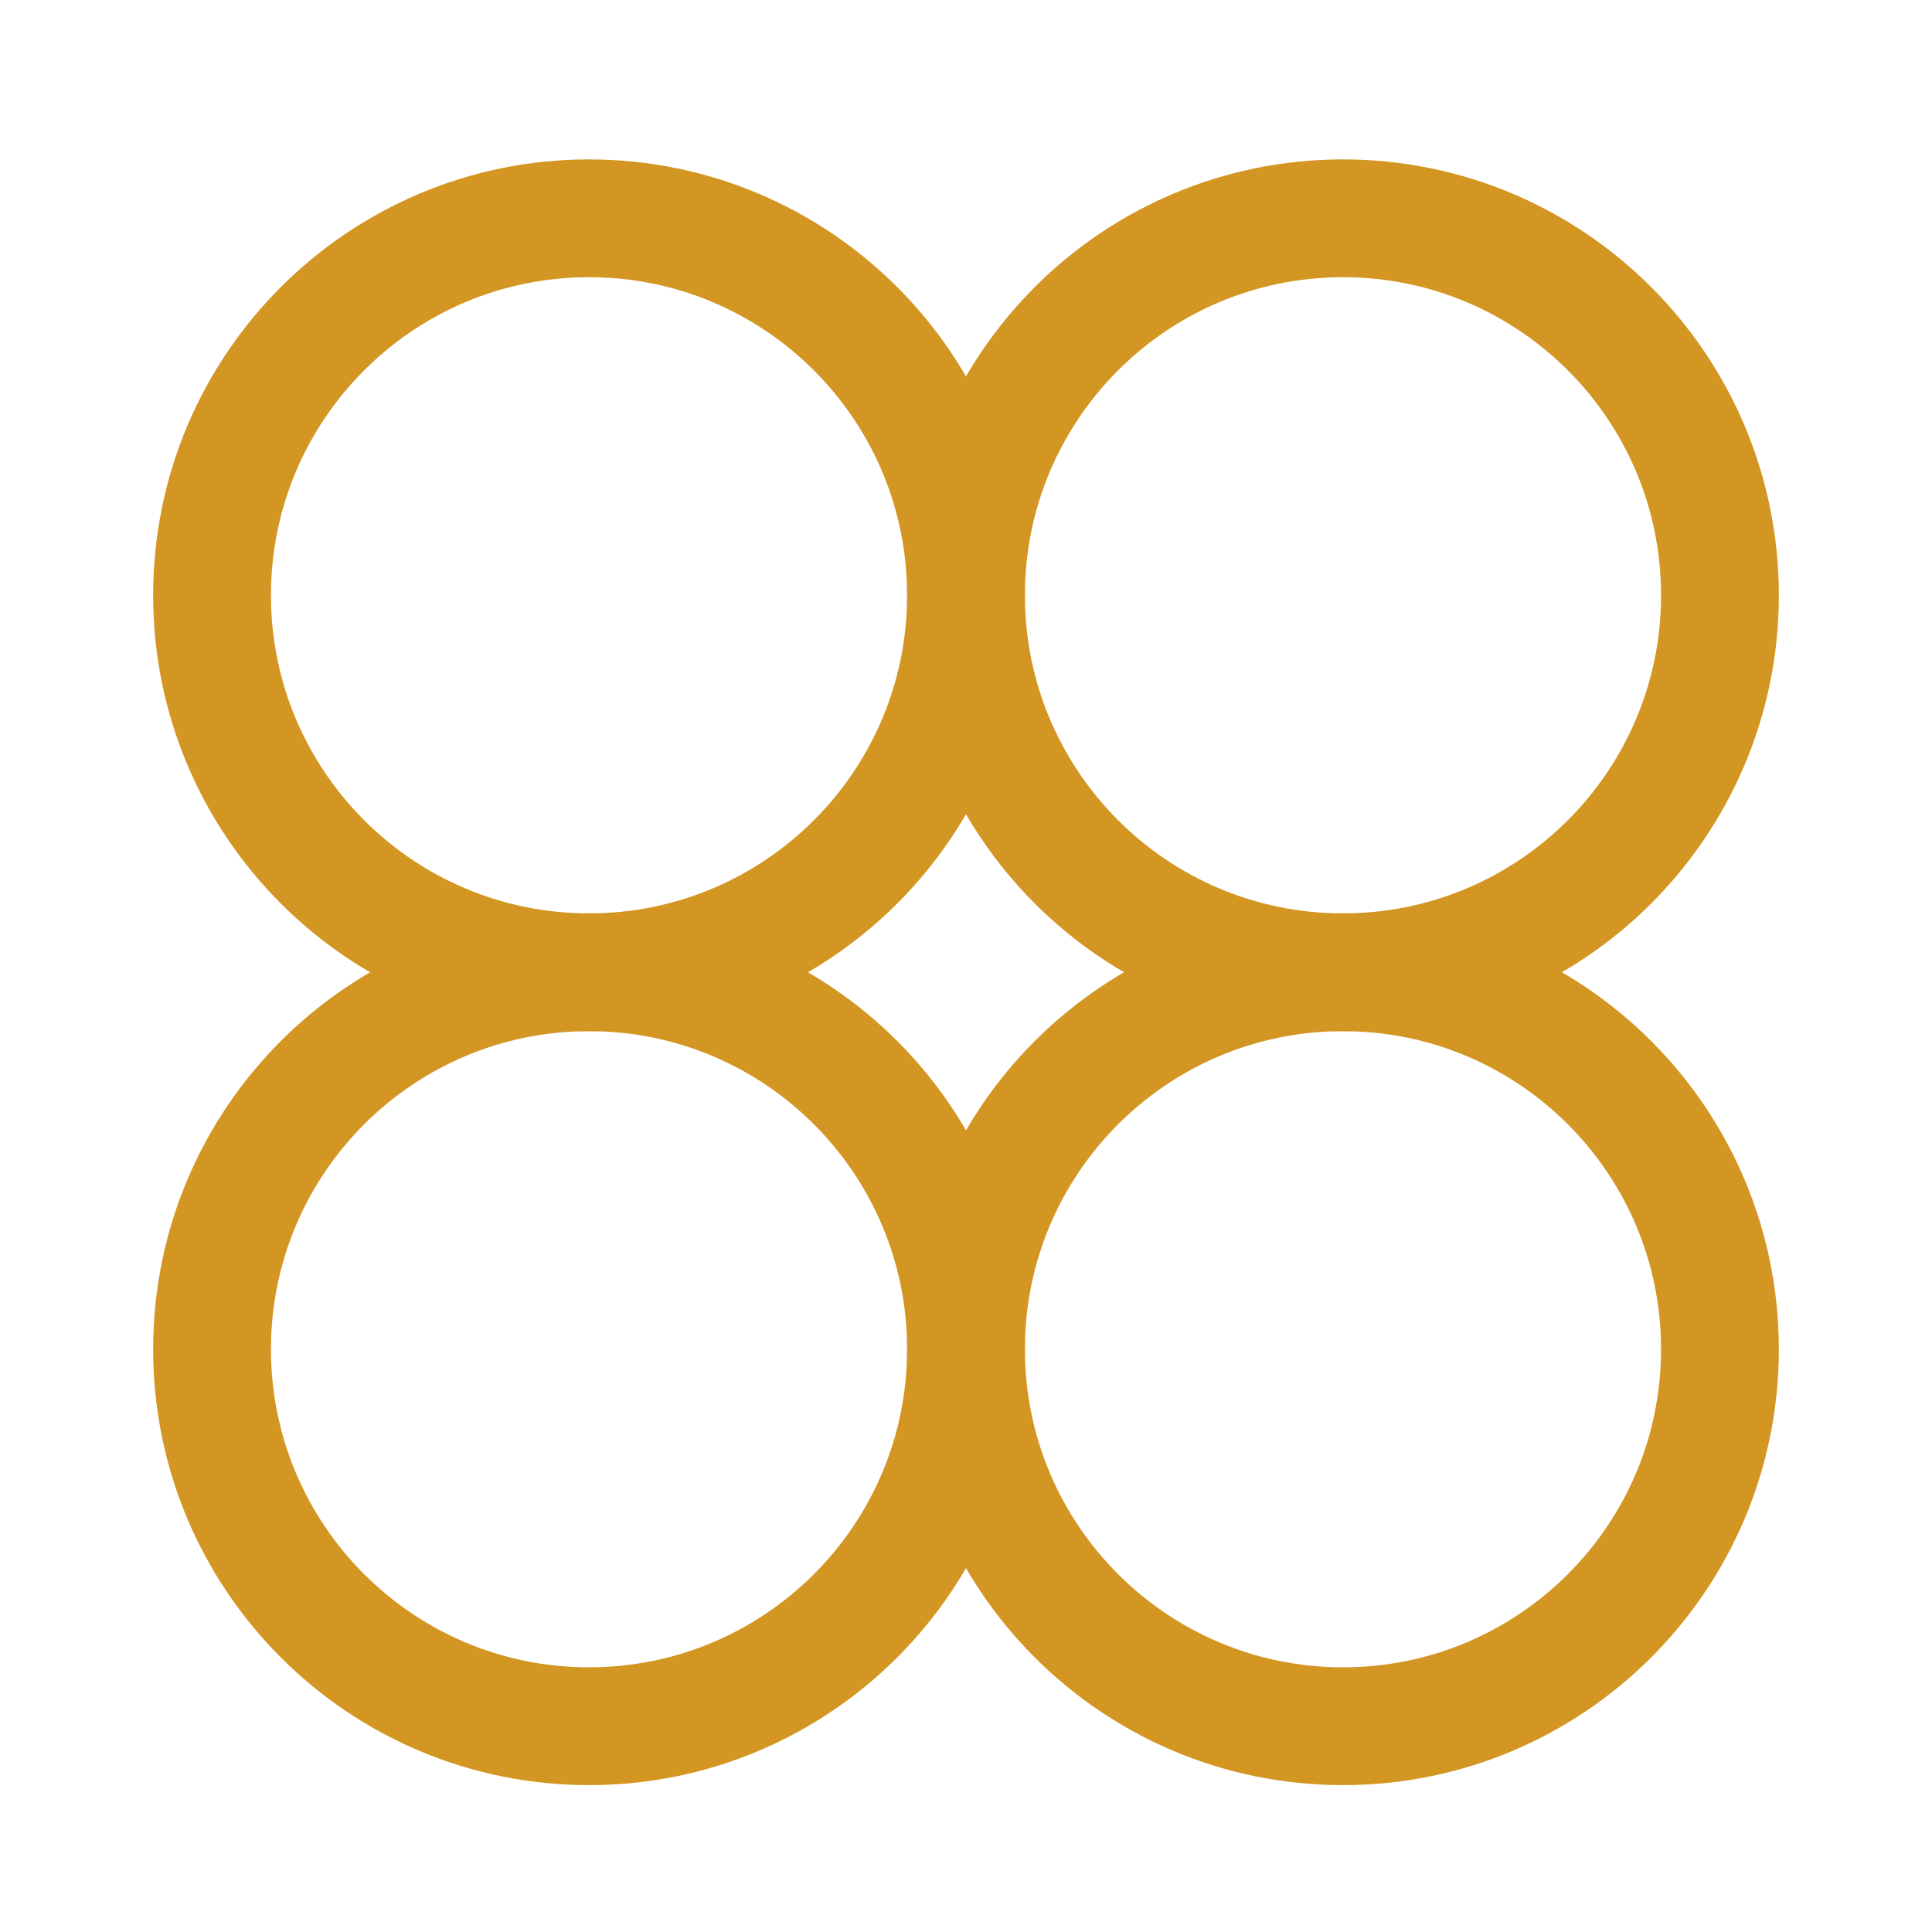 <svg width="41" height="41" viewBox="0 0 41 41" fill="none" xmlns="http://www.w3.org/2000/svg">
  <g clip-path="url(#clip0_2083_2042)">
    <path d="M28.5 20.633C32.918 20.633 36.5 17.051 36.5 12.633C36.5 8.215 32.918 4.633 28.5 4.633C24.082 4.633 20.5 8.215 20.5 12.633C20.5 17.051 24.082 20.633 28.5 20.633Z" stroke="#D39623" stroke-width="2.5" stroke-miterlimit="10" />
    <path d="M12.5 20.633C16.918 20.633 20.5 17.051 20.5 12.633C20.5 8.215 16.918 4.633 12.5 4.633C8.082 4.633 4.5 8.215 4.5 12.633C4.5 17.051 8.082 20.633 12.5 20.633Z" stroke="#D39623" stroke-width="2.5" stroke-miterlimit="10" />
    <path d="M28.5 36.633C32.918 36.633 36.5 33.051 36.5 28.633C36.5 24.215 32.918 20.633 28.5 20.633C24.082 20.633 20.5 24.215 20.5 28.633C20.5 33.051 24.082 36.633 28.5 36.633Z" stroke="#D39623" stroke-width="2.5" stroke-miterlimit="10" />
    <path d="M12.5 36.633C16.918 36.633 20.5 33.051 20.5 28.633C20.5 24.215 16.918 20.633 12.5 20.633C8.082 20.633 4.5 24.215 4.5 28.633C4.5 33.051 8.082 36.633 12.5 36.633Z" stroke="#D39623" stroke-width="2.5" stroke-miterlimit="10" />
  </g>
  <defs>
    <clipPath id="clip0_2083_2042">
      <rect width="40" height="40" fill="white" transform="translate(0.5 0.633)" />
    </clipPath>
  </defs>
</svg>